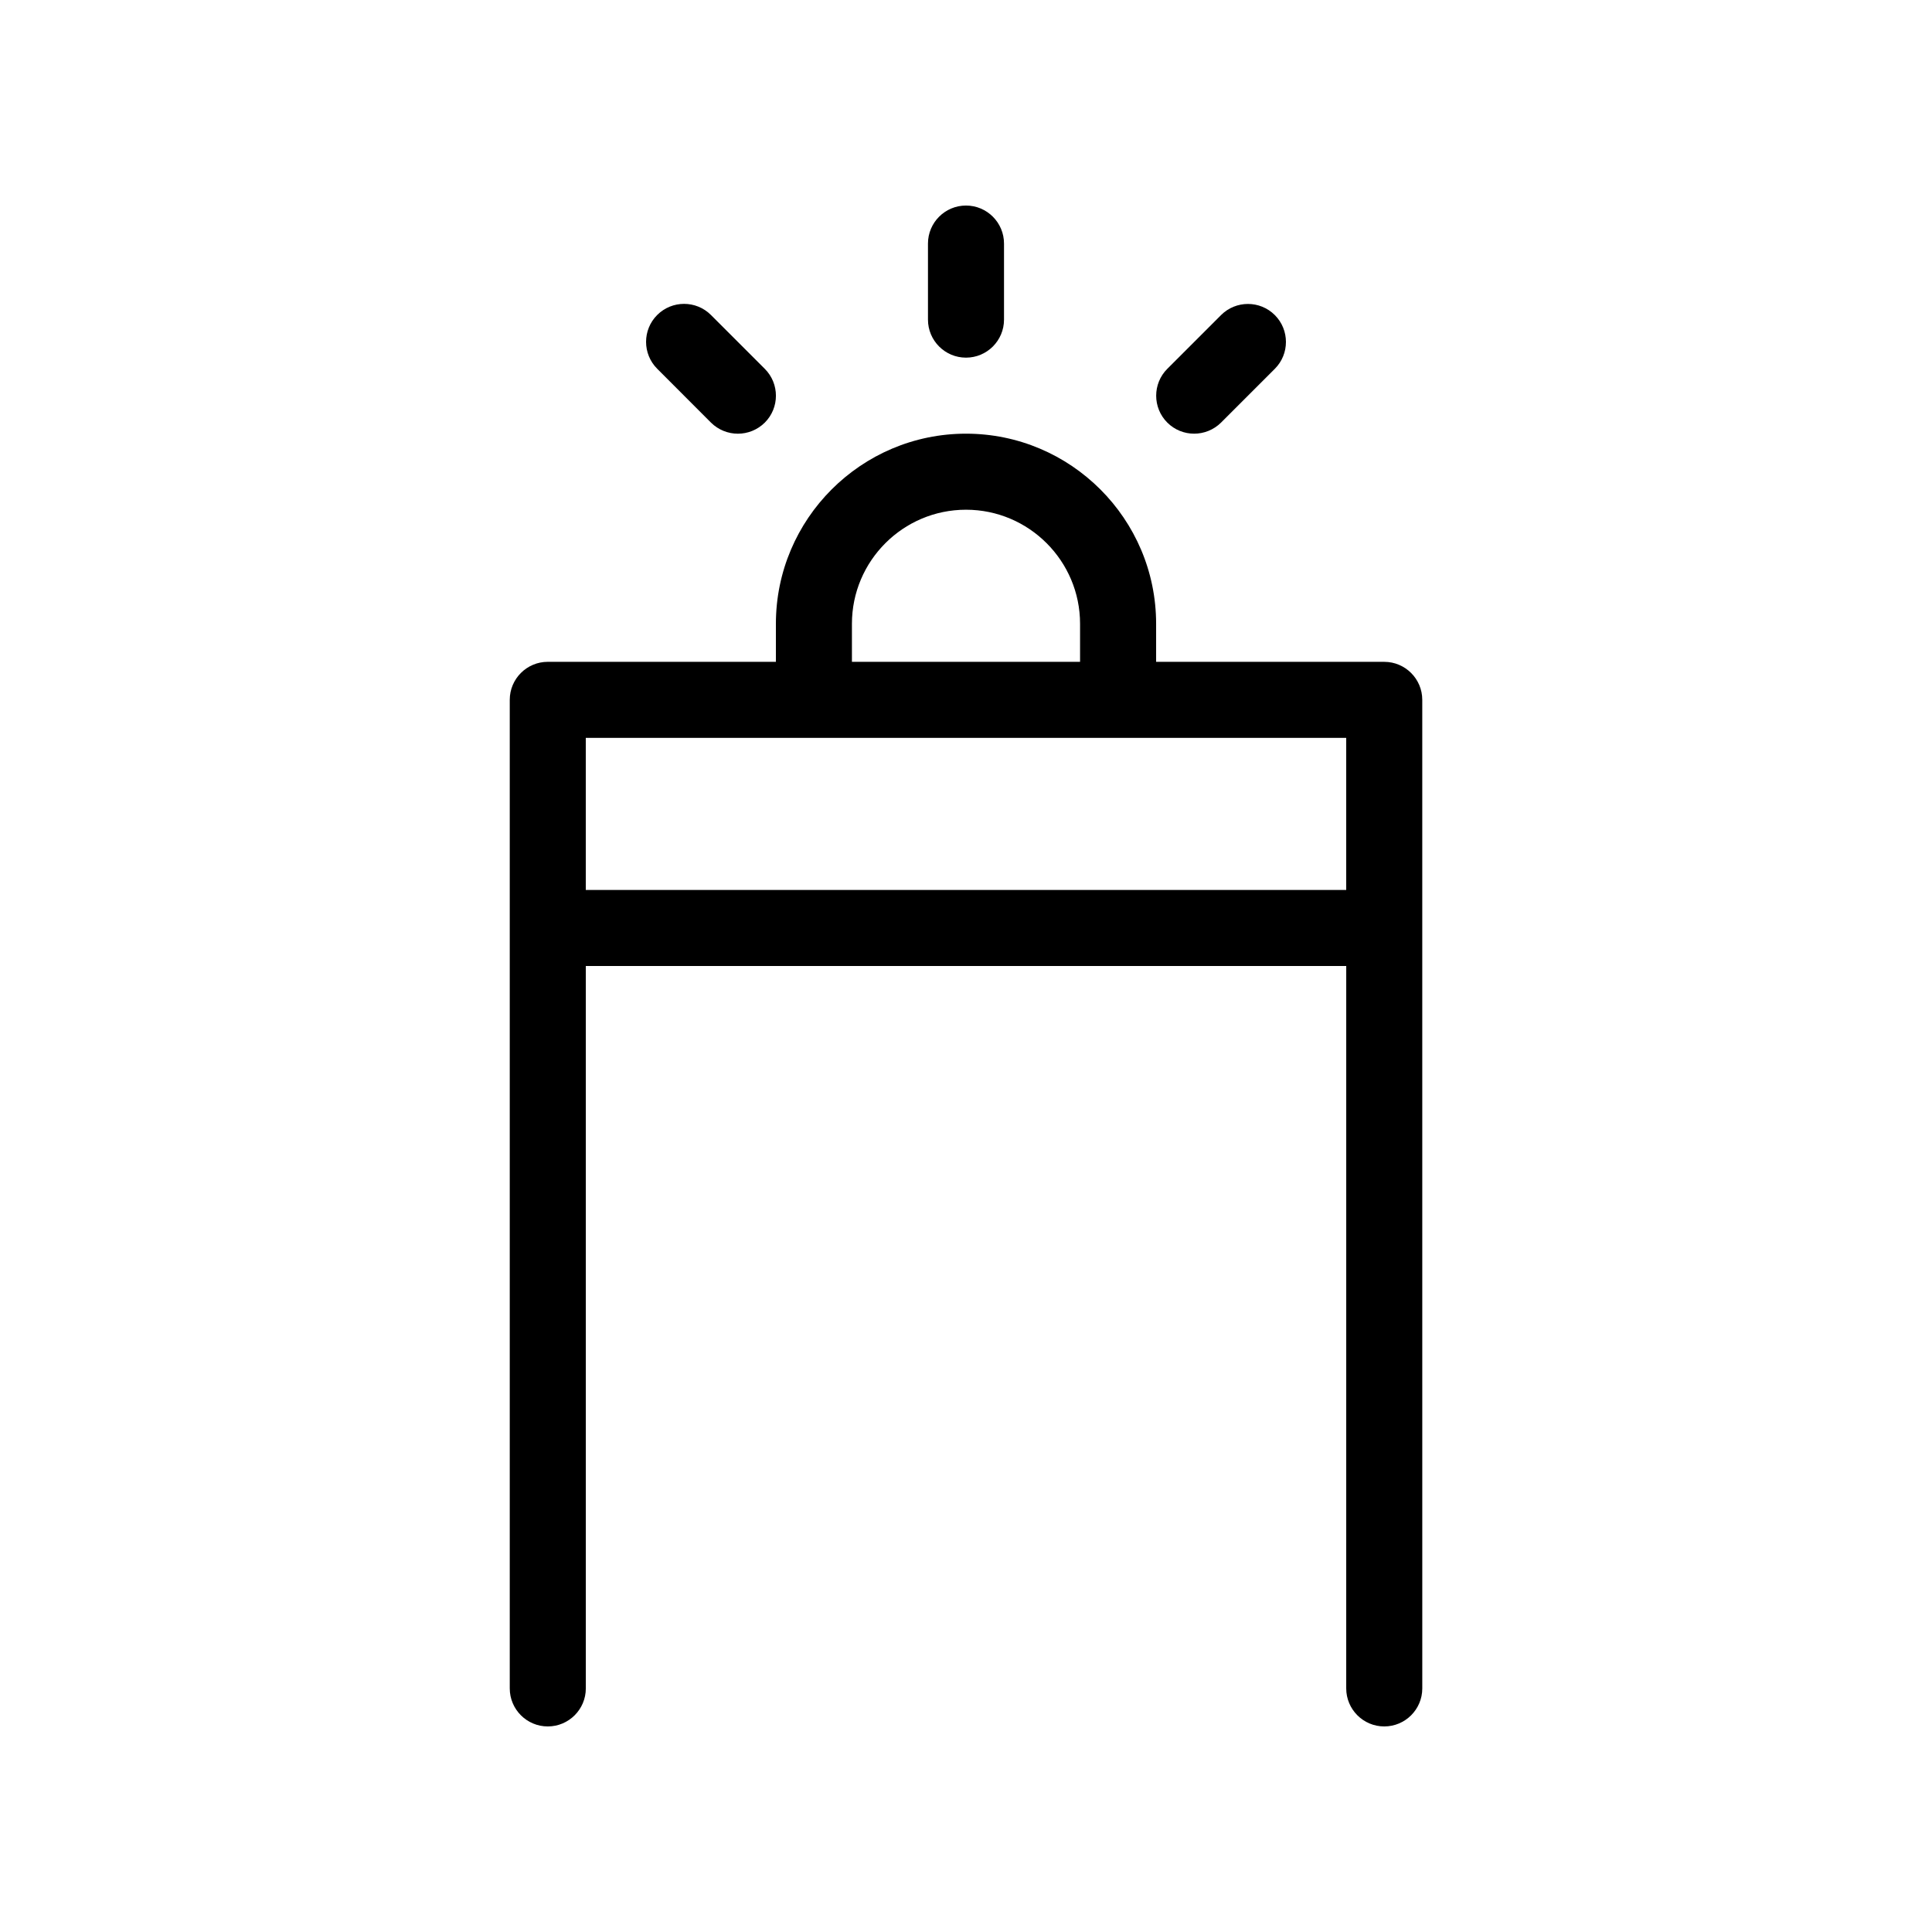 <?xml version="1.0" encoding="UTF-8"?>
<!-- Uploaded to: SVG Repo, www.svgrepo.com, Generator: SVG Repo Mixer Tools -->
<svg fill="#000000" width="800px" height="800px" version="1.1" viewBox="144 144 512 512" xmlns="http://www.w3.org/2000/svg">
 <g>
  <path d="m510.84 319.39h-60.457v-10.078c0-27.789-22.609-50.383-50.383-50.383-27.766 0.004-50.379 22.594-50.379 50.383v10.078h-60.457c-5.562 0-10.074 4.512-10.074 10.074v261.98c0 5.562 4.516 10.078 10.078 10.078s10.078-4.516 10.078-10.078v-191.45h201.52l-0.004 191.45c0 5.562 4.516 10.078 10.078 10.078s10.078-4.516 10.078-10.078l-0.004-201.52v-60.457c0-5.562-4.516-10.074-10.078-10.074zm-141.07-10.078c0-16.668 13.562-30.23 30.23-30.23 16.664 0.004 30.227 13.566 30.227 30.23v10.078h-60.457zm-70.531 30.23h201.52v40.305h-201.52z"/>
  <path d="m400 238.78c5.562 0 10.074-4.516 10.074-10.078v-20.152c0-5.562-4.516-10.078-10.078-10.078-5.559 0.004-10.074 4.516-10.074 10.078v20.152c0 5.562 4.516 10.078 10.078 10.078z"/>
  <path d="m332.41 255.99c1.977 1.957 4.555 2.945 7.137 2.945 2.578 0 5.16-0.988 7.133-2.941 3.93-3.93 3.93-10.316 0-14.246l-14.27-14.273c-3.93-3.93-10.316-3.93-14.246 0-3.93 3.93-3.93 10.316 0 14.246z"/>
  <path d="m460.46 258.93c2.578 0 5.16-0.988 7.133-2.941l14.246-14.246c3.93-3.93 3.93-10.316 0-14.246-3.93-3.93-10.316-3.93-14.246 0l-14.246 14.246c-3.93 3.93-3.93 10.316 0 14.246 1.953 1.953 4.531 2.941 7.113 2.941z"/>
 </g>
</svg>